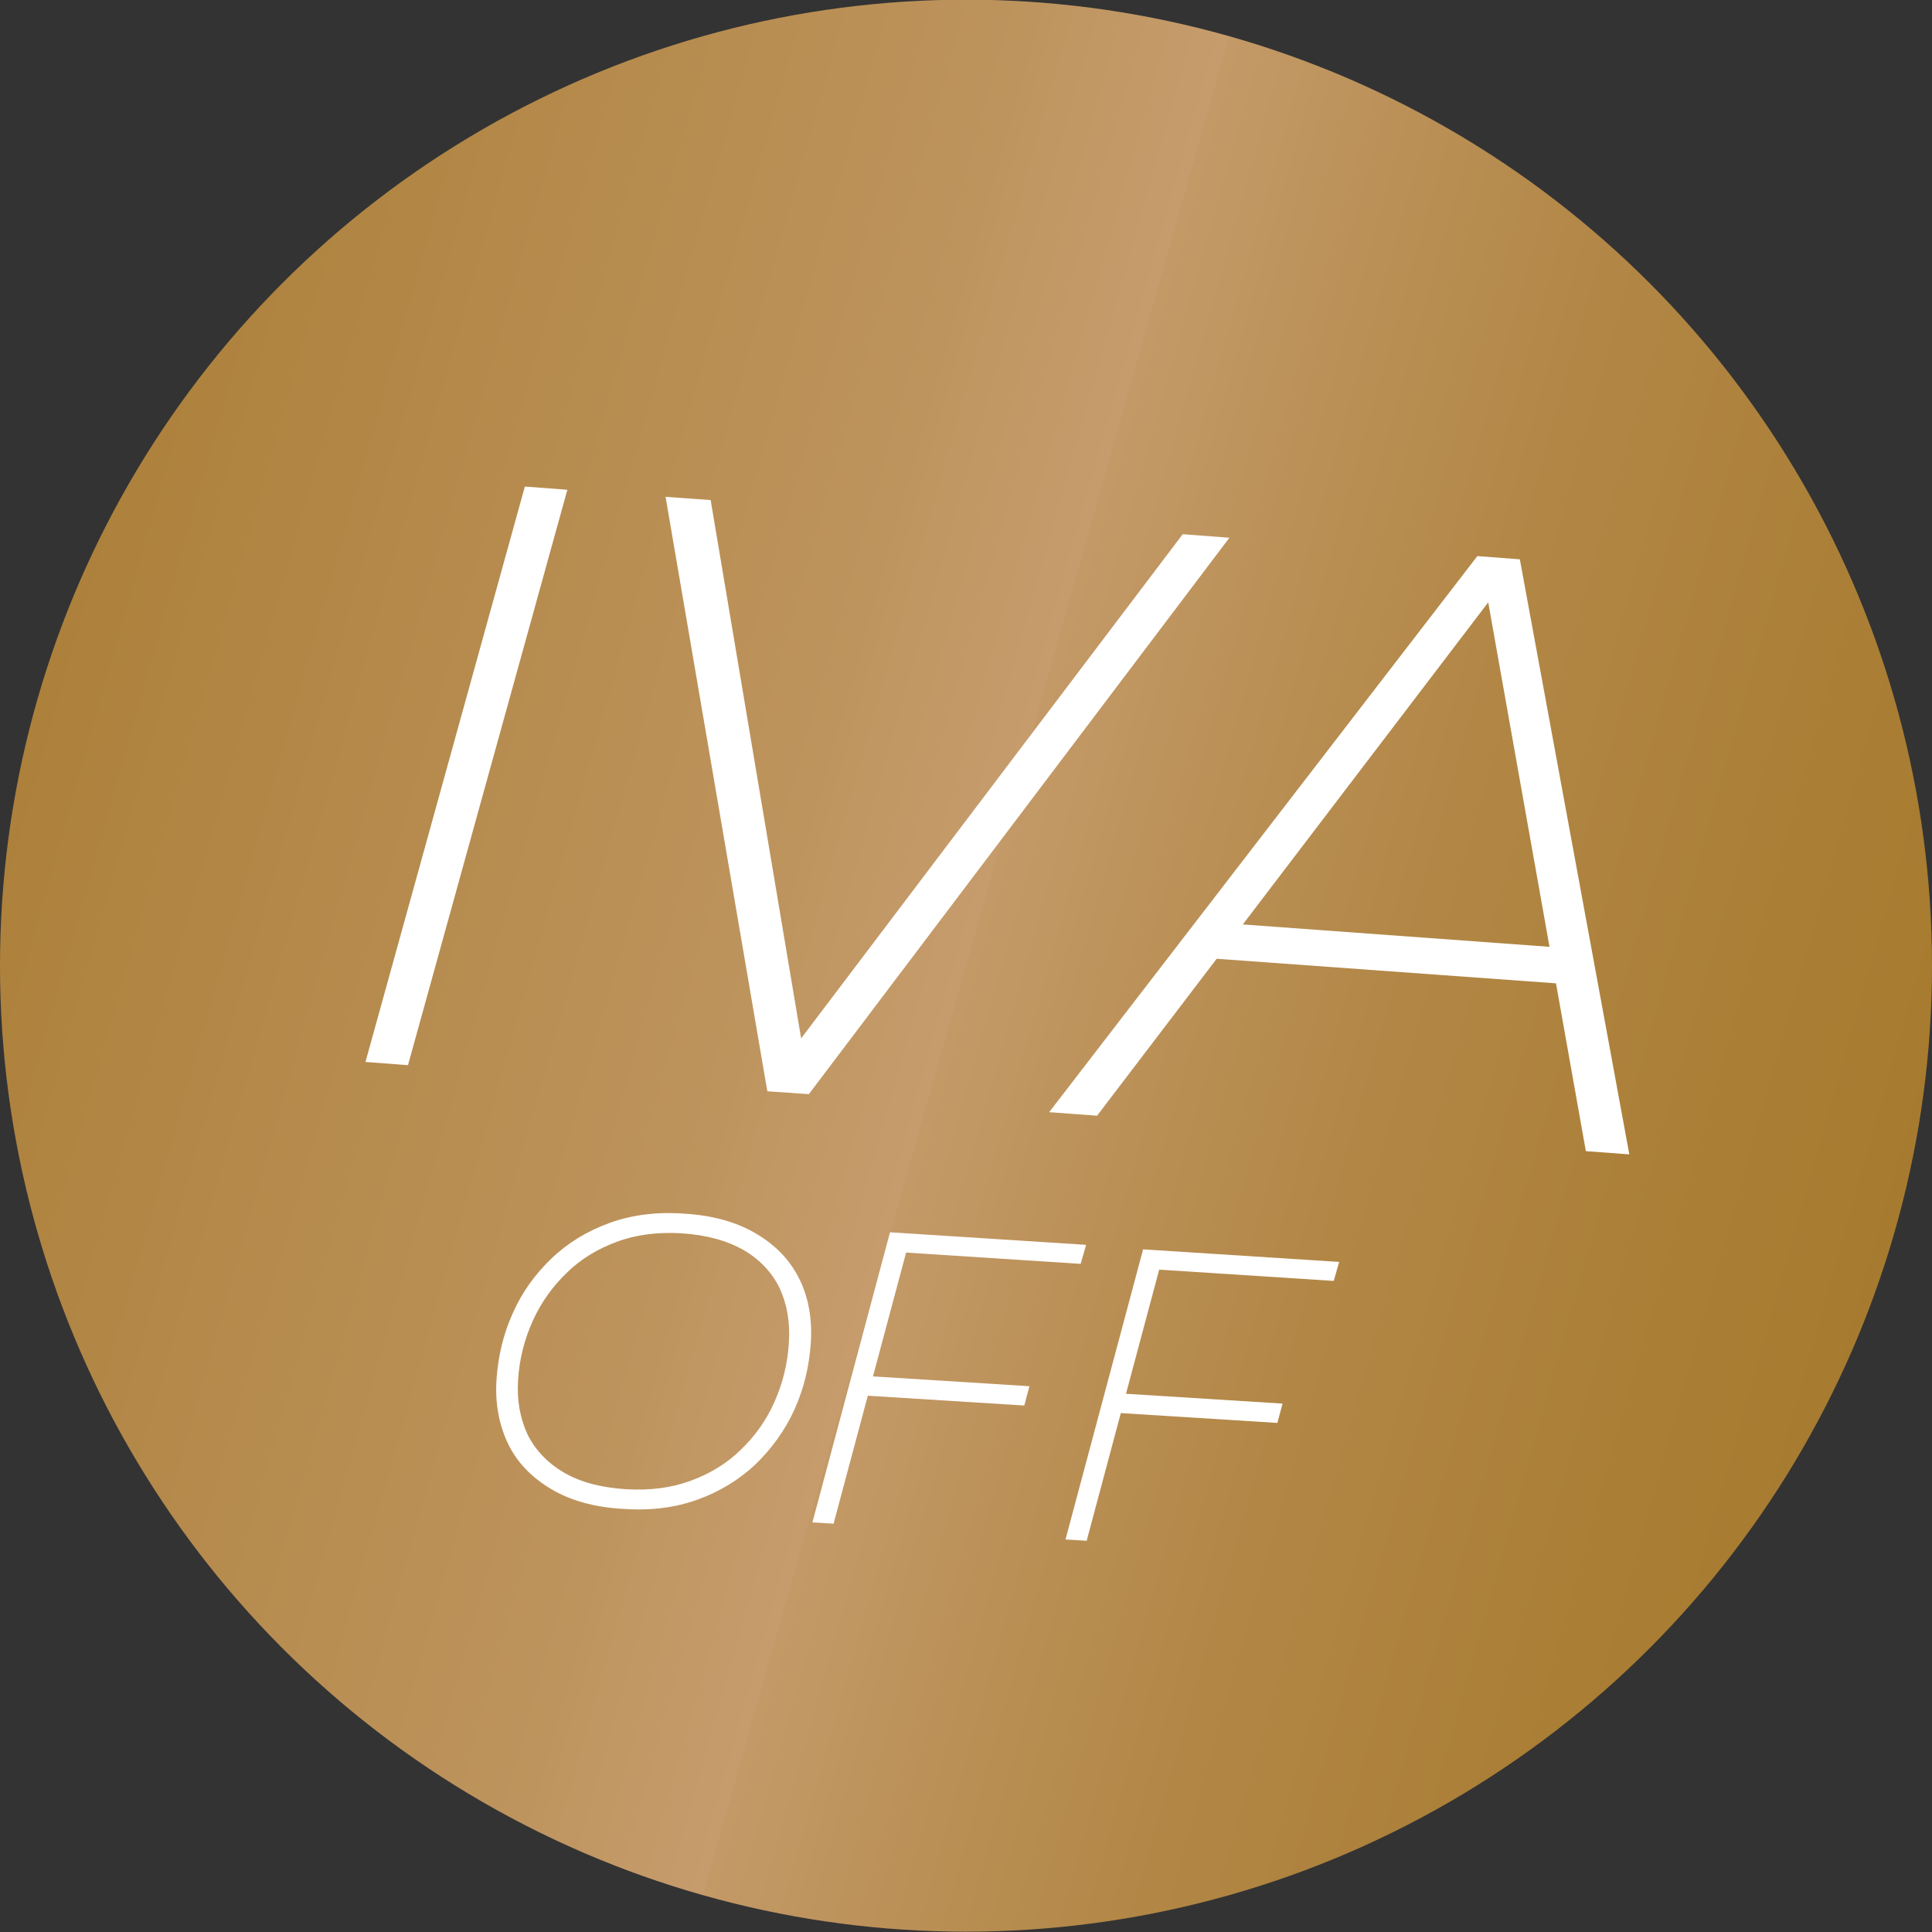 <?xml version="1.0" encoding="UTF-8"?>
<svg id="Capa_1" xmlns="http://www.w3.org/2000/svg" xmlns:xlink="http://www.w3.org/1999/xlink" version="1.1" viewBox="0 0 600 600">
  <rect x="0" y="0" width="600" height="600" fill="#333333" stroke="none"/>
  <!-- Generator: Adobe Illustrator 30.0.0, SVG Export Plug-In . SVG Version: 2.1.1 Build 123)  -->
  <defs>
    <style>
      .st0 {
        fill: #fff;
      }

      .st1 {
        fill: url(#Degradado_sin_nombre);
      }
    </style>
    <linearGradient id="Degradado_sin_nombre" data-name="Degradado sin nombre" x1="76.3" y1="212.3" x2="676.4" y2="212.3" gradientTransform="translate(-4.3 -6.9) rotate(15.8)" gradientUnits="userSpaceOnUse">
      <stop offset="0" stop-color="#a77b2f"/>
      <stop offset="0" stop-color="#ad813b"/>
      <stop offset=".4" stop-color="#be945e"/>
      <stop offset=".5" stop-color="#c69c6d"/>
      <stop offset=".5" stop-color="#c39967"/>
      <stop offset=".7" stop-color="#b38848"/>
      <stop offset=".9" stop-color="#aa7e35"/>
      <stop offset="1" stop-color="#a77b2f"/>
    </linearGradient>
  </defs>
  <circle class="st1" cx="300" cy="299.9" r="300"/>
  <g>
    <path class="st0" d="M193.5,468.6c-8.9-.5-16.4-2.6-22.4-6.2s-10.5-8.2-13.3-14-4.1-12.6-3.6-20,2.2-14.3,5.1-20.7c2.9-6.5,6.9-12,12-16.9,5-4.8,11.1-8.5,18-11,6.9-2.5,14.6-3.5,23-2.9,8.9.5,16.4,2.6,22.5,6.2,6.1,3.6,10.5,8.2,13.4,14s4.1,12.6,3.6,20-2.2,14.3-5.1,20.7-7,12-12,16.9c-5.1,4.8-11.1,8.5-18,11-6.9,2.5-14.6,3.5-23,2.9h-.2ZM194.6,462.5c7.2.4,13.8-.4,19.8-2.6s11.2-5.3,15.6-9.6c4.4-4.2,8-9.2,10.5-14.9,2.6-5.8,4.1-11.9,4.5-18.5.4-6.4-.6-11.9-2.9-16.9-2.4-4.9-6.2-8.9-11.2-11.8-5.1-2.9-11.5-4.7-19.4-5.2-7.2-.4-13.8.4-19.8,2.6-6,2.2-11.2,5.3-15.6,9.6-4.4,4.2-8,9.2-10.6,14.9-2.6,5.8-4.2,11.8-4.6,18.5-.4,6.3.6,11.8,2.9,16.8,2.4,4.9,6.2,8.9,11.3,11.9,5.1,3,11.6,4.7,19.4,5.2h.1Z"/>
    <path class="st0" d="M259,473.2l-6.7-.4,24.1-90.1,60.9,3.9-1.7,5.9-54.2-3.5-22.5,84.1h.1ZM270.3,427.4l49.4,3.1-1.6,6-49.4-3.1,1.6-6h0Z"/>
    <path class="st0" d="M337.6,478.5l-6.7-.4,24.1-90.1,60.9,3.9-1.7,5.9-54.2-3.5-22.5,84.1h.1ZM348.9,432.8l49.4,3.1-1.6,6-49.4-3.1,1.6-6Z"/>
  </g>
  <g>
    <path class="st0" d="M113.5,329.8l49.5-178.7,13.2,1-49.5,178.7-13.2-1Z"/>
    <path class="st0" d="M238.3,338.9l-31.6-184.6,14,1,29.6,176.1-7.8-.6,124.8-164.9,14.5,1.1-130.6,172.8-13-.9Z"/>
    <path class="st0" d="M325.9,345.3l132.9-172.6,13.2,1,34,184.8-13.5-1-31.4-176.5,5.4.4-125.8,165.1-14.8-1.1ZM370.3,297.2l7.5-10.7,108.3,7.9,1.5,11.3-117.4-8.5Z"/>
  </g>
</svg>